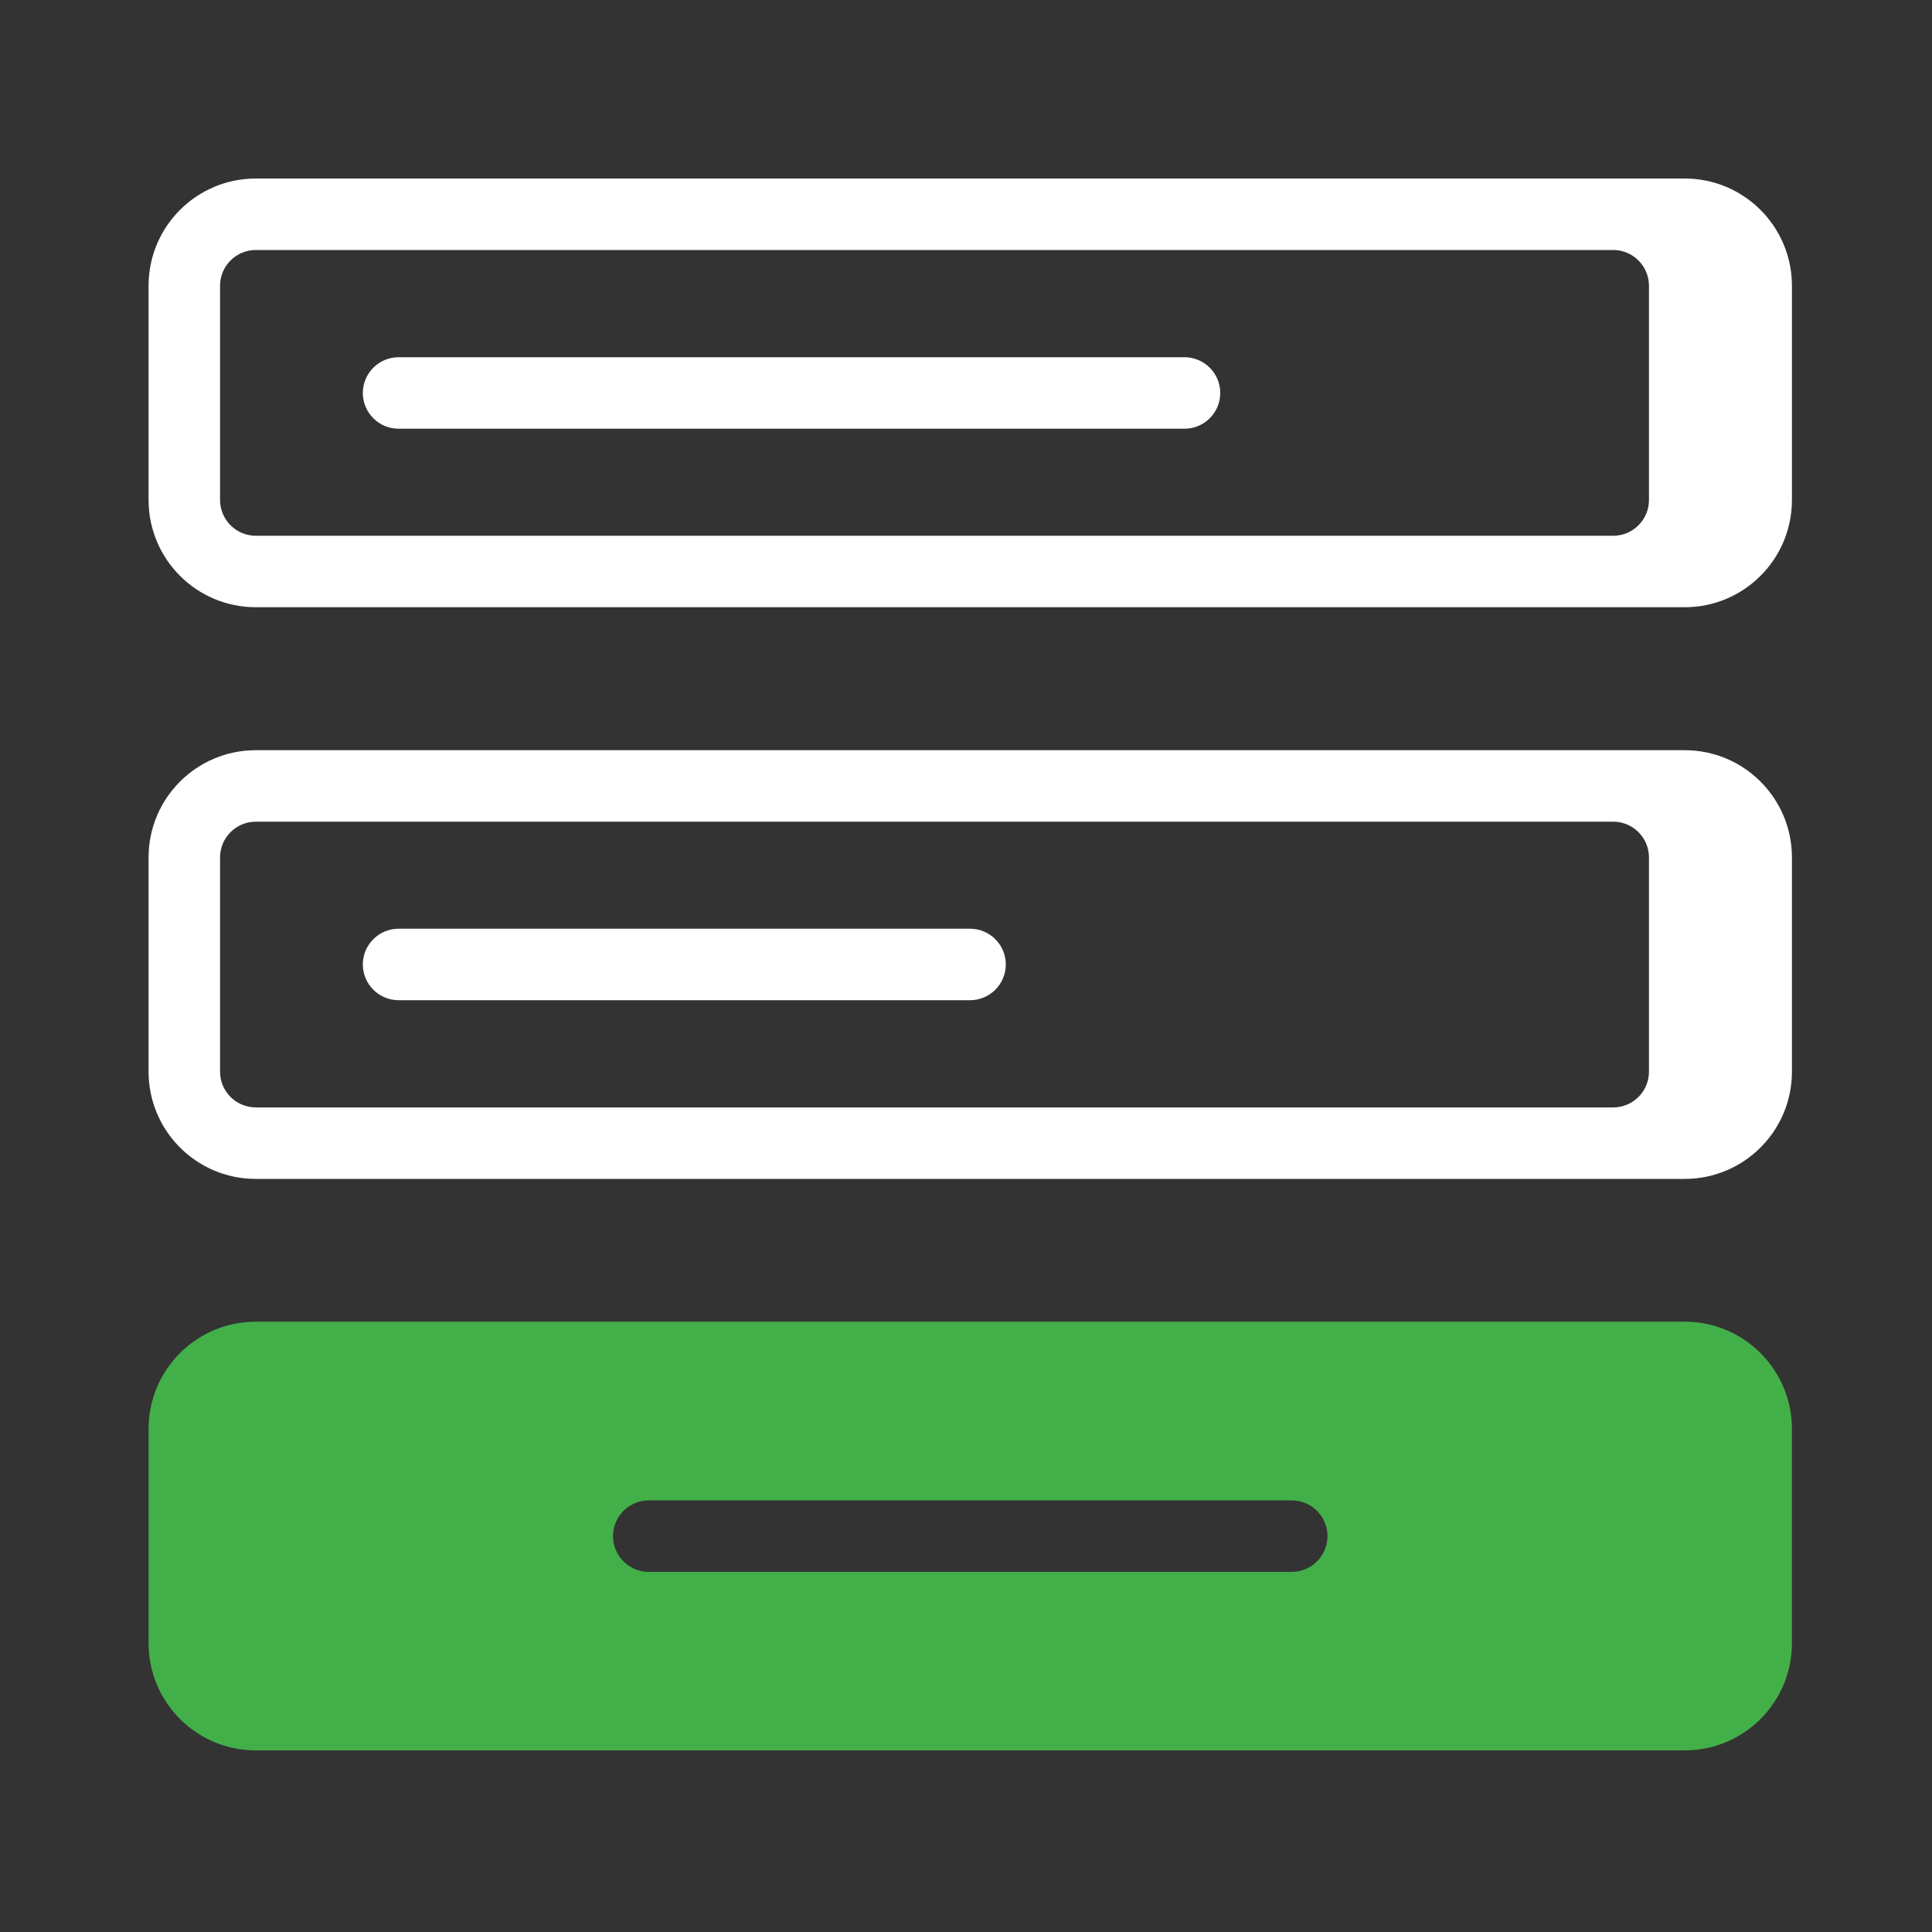 <?xml version="1.0" encoding="UTF-8"?><svg id="a" xmlns="http://www.w3.org/2000/svg" width="100" height="100" viewBox="0 0 100 100"><rect x="0" y="0" width="100" height="100" fill="#333333" stroke="none"/><path d="M20.63,18.49c-1.02,0-1.85.83-1.85,1.85s.83,1.85,1.85,1.85h40.68c1.02,0,1.85-.83,1.85-1.85s-.83-1.85-1.85-1.85H20.63Z" fill="#fff" stroke-width="0"/><path d="M13.24,9.24c-3.06,0-5.55,2.48-5.55,5.55v11.09c0,3.06,2.48,5.55,5.55,5.55h73.96c3.06,0,5.55-2.48,5.55-5.55v-11.09c0-3.06-2.48-5.55-5.55-5.55H13.24ZM13.24,12.94c-1.02,0-1.85.83-1.85,1.85v11.09c0,1.02.83,1.85,1.85,1.85h70.26c1.02,0,1.85-.83,1.85-1.85v-11.09c0-1.02-.83-1.85-1.85-1.85H13.24Z" fill="#fff" fill-rule="evenodd" stroke-width="0"/><path d="M18.78,49.92c0-1.02.83-1.85,1.85-1.85h29.58c1.02,0,1.85.83,1.85,1.85s-.83,1.85-1.85,1.85h-29.58c-1.02,0-1.85-.83-1.85-1.85Z" fill="#fff" stroke-width="0"/><path d="M13.24,38.83c-3.06,0-5.55,2.48-5.55,5.55v11.09c0,3.06,2.48,5.55,5.55,5.55h73.96c3.06,0,5.55-2.48,5.55-5.55v-11.09c0-3.06-2.48-5.55-5.55-5.55H13.24ZM83.5,57.32H13.24c-1.02,0-1.85-.83-1.85-1.85v-11.09c0-1.02.83-1.85,1.85-1.85h70.26c1.02,0,1.85.83,1.85,1.85v11.09c0,1.02-.83,1.85-1.85,1.85Z" fill="#fff" fill-rule="evenodd" stroke-width="0"/><path d="M13.24,68.41c-3.06,0-5.55,2.48-5.55,5.55v11.09c0,3.06,2.48,5.55,5.55,5.55h73.96c3.06,0,5.55-2.48,5.55-5.55v-11.09c0-3.06-2.48-5.55-5.55-5.55H13.24ZM33.58,77.66c-1.02,0-1.85.83-1.85,1.85s.83,1.85,1.85,1.85h33.28c1.02,0,1.85-.83,1.85-1.85s-.83-1.85-1.85-1.85h-33.28Z" fill="#43af49" fill-rule="evenodd" stroke-width="0"/></svg>